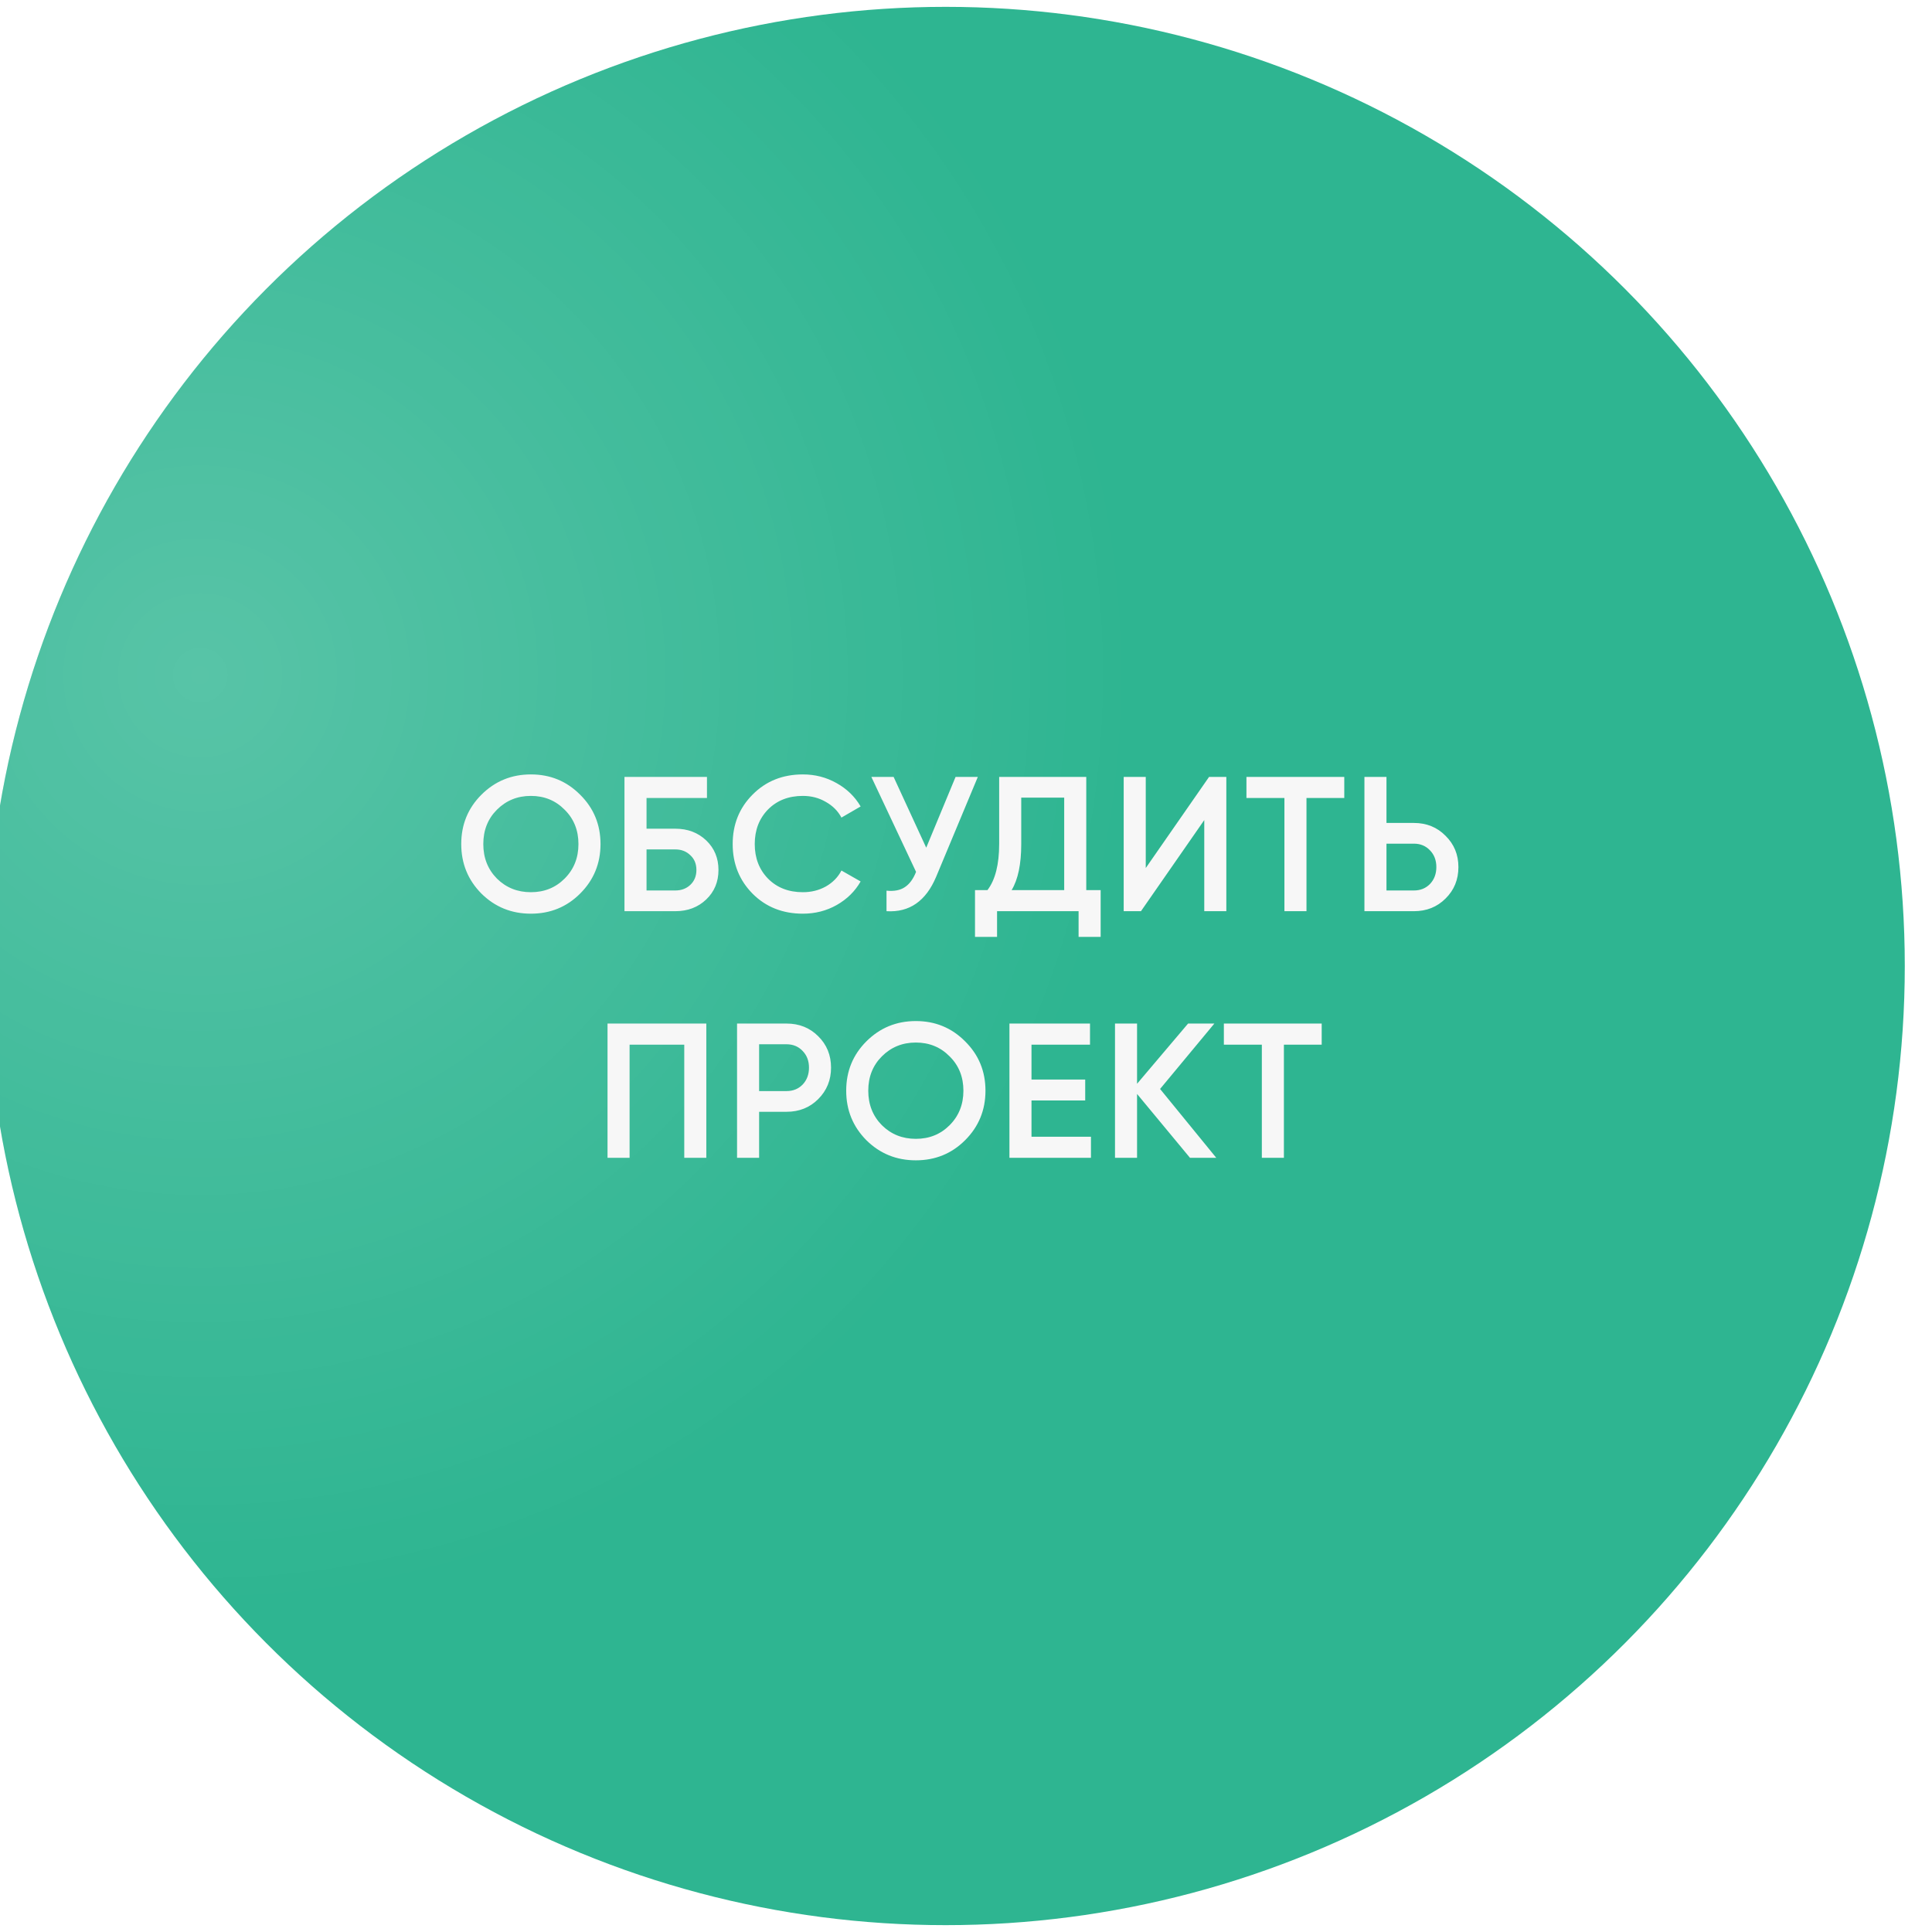 <?xml version="1.0" encoding="UTF-8"?> <svg xmlns="http://www.w3.org/2000/svg" width="141" height="141" viewBox="0 0 141 141" fill="none"> <g filter="url(#filter0_ii_1197_20)"> <circle cx="70.014" cy="70.5" r="70" fill="#2EB591"></circle> <circle cx="70.014" cy="70.5" r="70" fill="url(#paint0_radial_1197_20)" fill-opacity="0.2"></circle> </g> <path d="M42.342 65.212C41.362 66.192 40.163 66.682 38.744 66.682C37.326 66.682 36.122 66.192 35.132 65.212C34.152 64.223 33.662 63.019 33.662 61.6C33.662 60.181 34.152 58.982 35.132 58.002C36.122 57.013 37.326 56.518 38.744 56.518C40.163 56.518 41.362 57.013 42.342 58.002C43.332 58.982 43.826 60.181 43.826 61.6C43.826 63.019 43.332 64.223 42.342 65.212ZM36.266 64.12C36.938 64.783 37.764 65.114 38.744 65.114C39.724 65.114 40.546 64.783 41.208 64.12C41.88 63.448 42.216 62.608 42.216 61.6C42.216 60.592 41.88 59.757 41.208 59.094C40.546 58.422 39.724 58.086 38.744 58.086C37.764 58.086 36.938 58.422 36.266 59.094C35.604 59.757 35.272 60.592 35.272 61.6C35.272 62.608 35.604 63.448 36.266 64.12ZM49.285 60.48C50.19 60.48 50.942 60.765 51.539 61.334C52.136 61.903 52.435 62.622 52.435 63.49C52.435 64.358 52.136 65.077 51.539 65.646C50.942 66.215 50.19 66.5 49.285 66.5H45.575V56.7H51.595V58.24H47.185V60.48H49.285ZM49.285 64.988C49.724 64.988 50.088 64.853 50.377 64.582C50.676 64.302 50.825 63.938 50.825 63.49C50.825 63.042 50.676 62.683 50.377 62.412C50.088 62.132 49.724 61.992 49.285 61.992H47.185V64.988H49.285ZM58.596 66.682C57.122 66.682 55.899 66.197 54.928 65.226C53.958 64.246 53.472 63.037 53.472 61.6C53.472 60.163 53.958 58.959 54.928 57.988C55.899 57.008 57.122 56.518 58.596 56.518C59.483 56.518 60.3 56.728 61.046 57.148C61.802 57.568 62.39 58.137 62.81 58.856L61.41 59.668C61.149 59.183 60.766 58.8 60.262 58.52C59.768 58.231 59.212 58.086 58.596 58.086C57.551 58.086 56.702 58.417 56.048 59.08C55.404 59.743 55.082 60.583 55.082 61.6C55.082 62.617 55.404 63.457 56.048 64.12C56.702 64.783 57.551 65.114 58.596 65.114C59.212 65.114 59.772 64.974 60.276 64.694C60.78 64.405 61.158 64.017 61.41 63.532L62.81 64.33C62.4 65.049 61.816 65.623 61.06 66.052C60.314 66.472 59.492 66.682 58.596 66.682ZM69.739 56.7H71.363L68.325 63.98C67.578 65.763 66.37 66.603 64.699 66.5V65.002C65.249 65.058 65.693 64.974 66.029 64.75C66.374 64.526 66.65 64.153 66.855 63.63L63.593 56.7H65.217L67.597 61.866L69.739 56.7ZM79.277 64.96H80.327V68.376H78.717V66.5H72.767V68.376H71.157V64.96H72.067C72.636 64.213 72.921 63.089 72.921 61.586V56.7H79.277V64.96ZM73.831 64.96H77.667V58.212H74.531V61.614C74.531 63.07 74.297 64.185 73.831 64.96ZM87.889 66.5V59.85L83.269 66.5H82.009V56.7H83.619V63.35L88.239 56.7H89.499V66.5H87.889ZM98.107 56.7V58.24H95.349V66.5H93.739V58.24H90.967V56.7H98.107ZM103.189 60.06C104.113 60.06 104.883 60.373 105.499 60.998C106.125 61.614 106.437 62.375 106.437 63.28C106.437 64.195 106.125 64.96 105.499 65.576C104.883 66.192 104.113 66.5 103.189 66.5H99.577V56.7H101.187V60.06H103.189ZM103.189 64.988C103.665 64.988 104.057 64.829 104.365 64.512C104.673 64.185 104.827 63.775 104.827 63.28C104.827 62.785 104.673 62.379 104.365 62.062C104.057 61.735 103.665 61.572 103.189 61.572H101.187V64.988H103.189ZM51.548 74.7V84.5H49.938V76.24H45.948V84.5H44.338V74.7H51.548ZM57.403 74.7C58.327 74.7 59.097 75.008 59.713 75.624C60.339 76.24 60.651 77.005 60.651 77.92C60.651 78.825 60.339 79.591 59.713 80.216C59.097 80.832 58.327 81.14 57.403 81.14H55.401V84.5H53.791V74.7H57.403ZM57.403 79.628C57.879 79.628 58.271 79.469 58.579 79.152C58.887 78.825 59.041 78.415 59.041 77.92C59.041 77.425 58.887 77.019 58.579 76.702C58.271 76.375 57.879 76.212 57.403 76.212H55.401V79.628H57.403ZM70.437 83.212C69.457 84.192 68.258 84.682 66.839 84.682C65.421 84.682 64.217 84.192 63.227 83.212C62.247 82.223 61.757 81.019 61.757 79.6C61.757 78.181 62.247 76.982 63.227 76.002C64.217 75.013 65.421 74.518 66.839 74.518C68.258 74.518 69.457 75.013 70.437 76.002C71.427 76.982 71.921 78.181 71.921 79.6C71.921 81.019 71.427 82.223 70.437 83.212ZM64.361 82.12C65.033 82.783 65.859 83.114 66.839 83.114C67.819 83.114 68.641 82.783 69.303 82.12C69.975 81.448 70.311 80.608 70.311 79.6C70.311 78.592 69.975 77.757 69.303 77.094C68.641 76.422 67.819 76.086 66.839 76.086C65.859 76.086 65.033 76.422 64.361 77.094C63.699 77.757 63.367 78.592 63.367 79.6C63.367 80.608 63.699 81.448 64.361 82.12ZM75.28 82.96H79.62V84.5H73.67V74.7H79.55V76.24H75.28V78.788H79.2V80.314H75.28V82.96ZM88.766 84.5H86.848L82.984 79.838V84.5H81.374V74.7H82.984V79.096L86.708 74.7H88.626L84.664 79.474L88.766 84.5ZM96.459 74.7V76.24H93.701V84.5H92.091V76.24H89.319V74.7H96.459Z" fill="#F7F7F7"></path> <defs> <filter id="filter0_ii_1197_20" x="-3.986" y="-3.5" width="147" height="148" filterUnits="userSpaceOnUse" color-interpolation-filters="sRGB"> <feFlood flood-opacity="0" result="BackgroundImageFix"></feFlood> <feBlend mode="normal" in="SourceGraphic" in2="BackgroundImageFix" result="shape"></feBlend> <feColorMatrix in="SourceAlpha" type="matrix" values="0 0 0 0 0 0 0 0 0 0 0 0 0 0 0 0 0 0 127 0" result="hardAlpha"></feColorMatrix> <feOffset dx="3" dy="4"></feOffset> <feGaussianBlur stdDeviation="6"></feGaussianBlur> <feComposite in2="hardAlpha" operator="arithmetic" k2="-1" k3="1"></feComposite> <feColorMatrix type="matrix" values="0 0 0 0 1 0 0 0 0 1 0 0 0 0 1 0 0 0 0.2 0"></feColorMatrix> <feBlend mode="normal" in2="shape" result="effect1_innerShadow_1197_20"></feBlend> <feColorMatrix in="SourceAlpha" type="matrix" values="0 0 0 0 0 0 0 0 0 0 0 0 0 0 0 0 0 0 127 0" result="hardAlpha"></feColorMatrix> <feOffset dx="-4" dy="-4"></feOffset> <feGaussianBlur stdDeviation="5"></feGaussianBlur> <feComposite in2="hardAlpha" operator="arithmetic" k2="-1" k3="1"></feComposite> <feColorMatrix type="matrix" values="0 0 0 0 0.065 0 0 0 0 0.475 0 0 0 0 0.366 0 0 0 0.4 0"></feColorMatrix> <feBlend mode="normal" in2="effect1_innerShadow_1197_20" result="effect2_innerShadow_1197_20"></feBlend> </filter> <radialGradient id="paint0_radial_1197_20" cx="0" cy="0" r="1" gradientUnits="userSpaceOnUse" gradientTransform="translate(15.633 48.951) rotate(-45.443) scale(67.996)"> <stop stop-color="white"></stop> <stop offset="1" stop-color="white" stop-opacity="0"></stop> </radialGradient> </defs> </svg> 